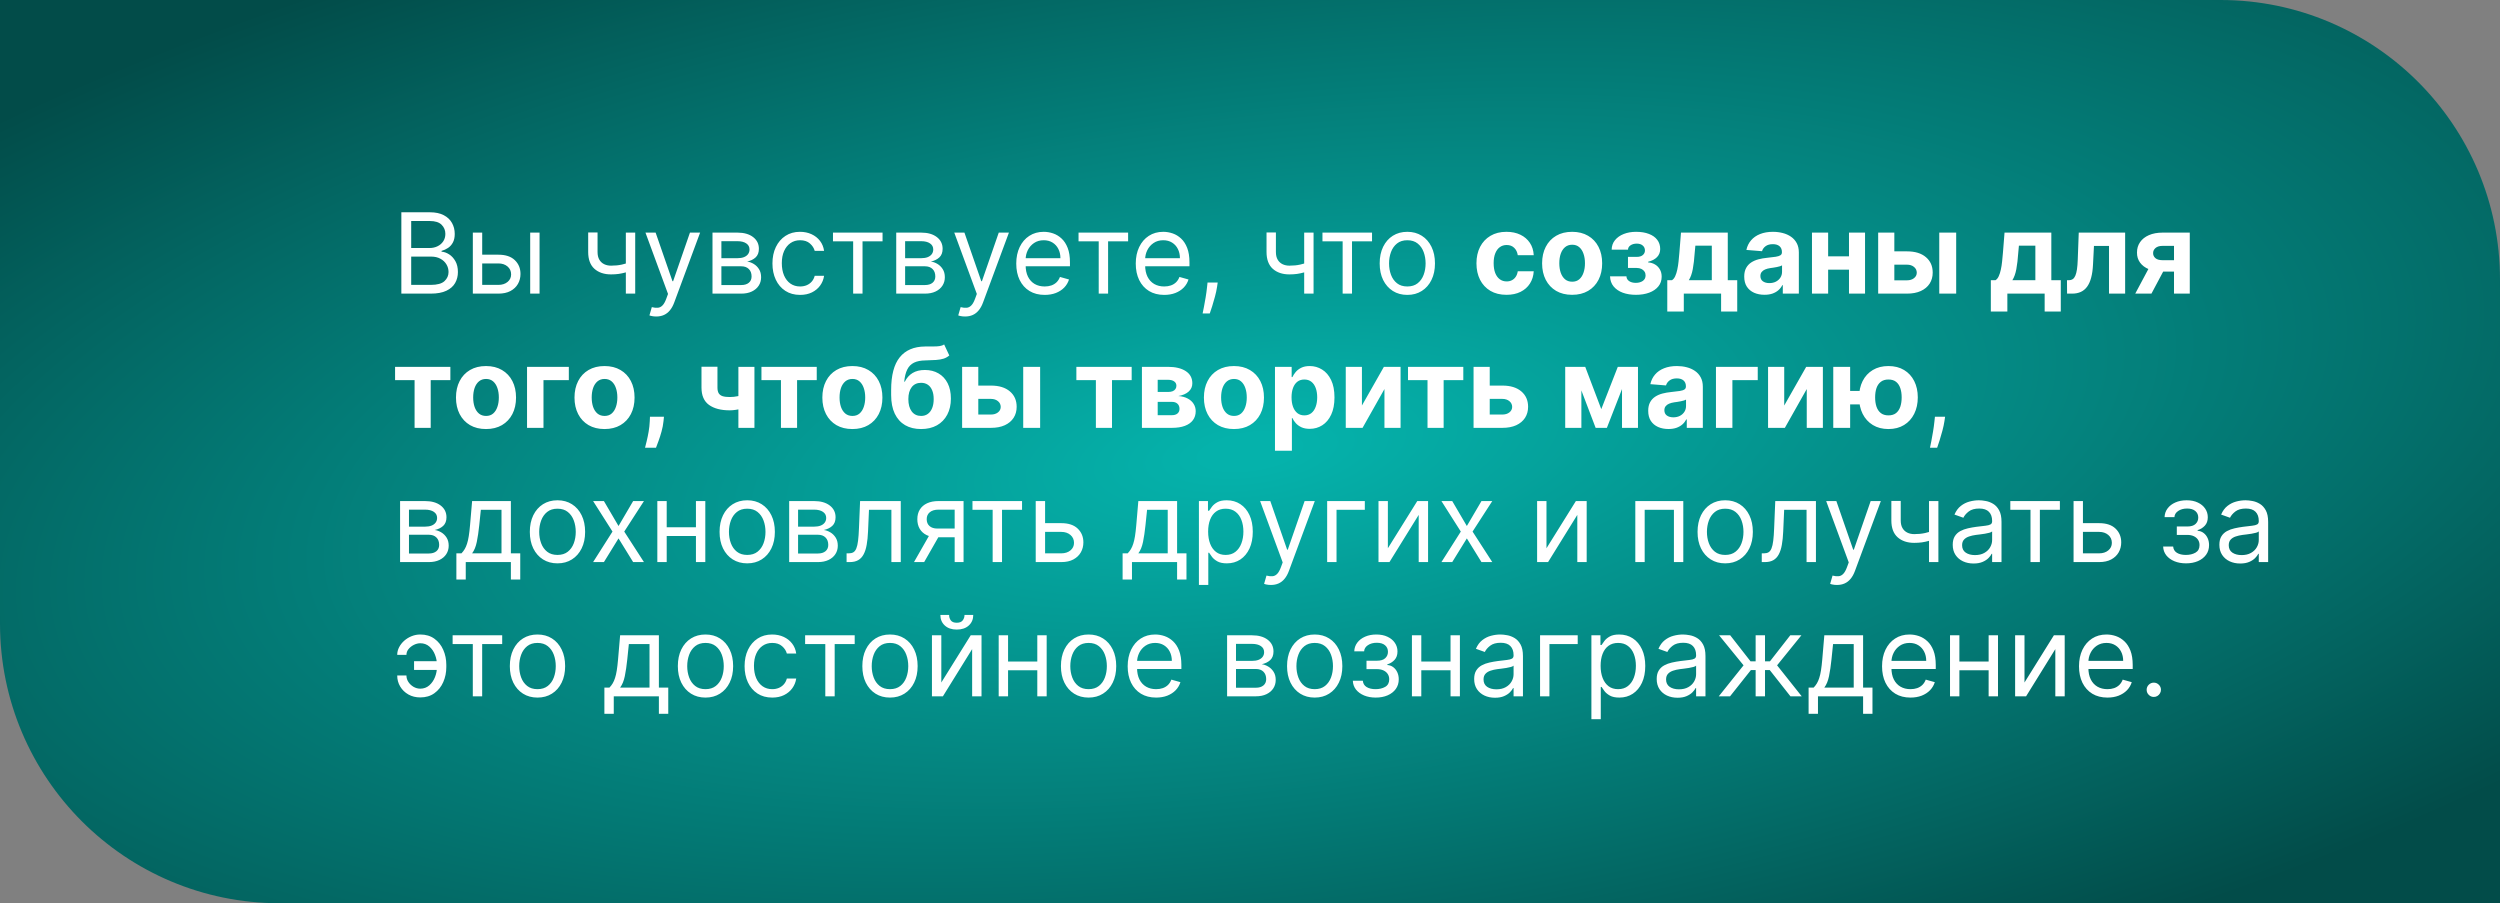 <?xml version="1.0" encoding="UTF-8"?> <svg xmlns="http://www.w3.org/2000/svg" width="894" height="323" viewBox="0 0 894 323" fill="none"><rect x="0" y="0" width="894" height="323" fill="#808080" stroke="none"/><path d="M0 0H794C849.228 0 894 44.772 894 100V323H100C44.772 323 0 278.228 0 223V0Z" fill="url(#paint0_radial_809_83)"></path><path d="M143.523 105V75.909H153.693C155.72 75.909 157.391 76.26 158.707 76.96C160.024 77.651 161.004 78.584 161.648 79.758C162.292 80.923 162.614 82.216 162.614 83.636C162.614 84.886 162.391 85.919 161.946 86.733C161.51 87.547 160.933 88.191 160.213 88.665C159.503 89.138 158.731 89.489 157.898 89.716V90C158.788 90.057 159.683 90.369 160.582 90.938C161.482 91.506 162.235 92.32 162.841 93.381C163.447 94.441 163.75 95.739 163.75 97.273C163.75 98.731 163.419 100.043 162.756 101.207C162.093 102.372 161.046 103.295 159.616 103.977C158.187 104.659 156.326 105 154.034 105H143.523ZM147.045 101.875H154.034C156.335 101.875 157.969 101.43 158.935 100.54C159.91 99.64 160.398 98.551 160.398 97.273C160.398 96.288 160.147 95.379 159.645 94.546C159.143 93.703 158.428 93.03 157.5 92.528C156.572 92.017 155.473 91.761 154.205 91.761H147.045V101.875ZM147.045 88.693H153.58C154.64 88.693 155.597 88.485 156.449 88.068C157.311 87.651 157.992 87.064 158.494 86.307C159.006 85.549 159.261 84.659 159.261 83.636C159.261 82.358 158.816 81.274 157.926 80.383C157.036 79.484 155.625 79.034 153.693 79.034H147.045V88.693ZM171.982 91.079H178.232C180.788 91.079 182.744 91.728 184.098 93.026C185.452 94.323 186.129 95.966 186.129 97.954C186.129 99.261 185.826 100.45 185.22 101.52C184.614 102.58 183.724 103.428 182.55 104.062C181.375 104.688 179.936 105 178.232 105H169.084V83.182H172.436V101.875H178.232C179.557 101.875 180.646 101.525 181.499 100.824C182.351 100.123 182.777 99.224 182.777 98.125C182.777 96.97 182.351 96.028 181.499 95.298C180.646 94.569 179.557 94.204 178.232 94.204H171.982V91.079ZM189.595 105V83.182H192.947V105H189.595ZM227.152 83.182V105H223.8V83.182H227.152ZM225.845 93.579V96.704C225.088 96.989 224.335 97.24 223.587 97.457C222.839 97.666 222.053 97.831 221.229 97.954C220.405 98.068 219.5 98.125 218.516 98.125C216.044 98.125 214.06 97.457 212.564 96.122C211.077 94.787 210.334 92.784 210.334 90.114V83.125H213.686V90.114C213.686 91.231 213.899 92.15 214.325 92.869C214.751 93.589 215.329 94.124 216.058 94.474C216.787 94.825 217.607 95 218.516 95C219.936 95 221.219 94.872 222.365 94.617C223.52 94.351 224.68 94.006 225.845 93.579ZM234.68 113.182C234.112 113.182 233.606 113.134 233.161 113.04C232.715 112.955 232.408 112.869 232.237 112.784L233.089 109.83C233.904 110.038 234.624 110.114 235.249 110.057C235.874 110 236.428 109.721 236.911 109.219C237.403 108.726 237.853 107.926 238.26 106.818L238.885 105.114L230.817 83.182H234.453L240.476 100.568H240.703L246.726 83.182H250.362L241.101 108.182C240.684 109.309 240.168 110.241 239.553 110.98C238.937 111.728 238.222 112.282 237.408 112.642C236.603 113.002 235.694 113.182 234.68 113.182ZM254.787 105V83.182H263.707C266.056 83.182 267.921 83.712 269.304 84.773C270.687 85.833 271.378 87.235 271.378 88.977C271.378 90.303 270.985 91.331 270.199 92.06C269.413 92.779 268.404 93.267 267.173 93.523C267.978 93.636 268.759 93.921 269.517 94.375C270.284 94.829 270.919 95.454 271.42 96.25C271.922 97.036 272.173 98.002 272.173 99.148C272.173 100.265 271.889 101.264 271.321 102.145C270.753 103.026 269.938 103.722 268.878 104.233C267.817 104.744 266.548 105 265.071 105H254.787ZM257.969 101.932H265.071C266.226 101.932 267.131 101.657 267.784 101.108C268.438 100.559 268.764 99.811 268.764 98.864C268.764 97.737 268.438 96.851 267.784 96.207C267.131 95.554 266.226 95.227 265.071 95.227H257.969V101.932ZM257.969 92.329H263.707C264.607 92.329 265.379 92.206 266.023 91.96C266.667 91.704 267.159 91.345 267.5 90.881C267.85 90.407 268.026 89.849 268.026 89.204C268.026 88.286 267.642 87.566 266.875 87.046C266.108 86.515 265.052 86.25 263.707 86.25H257.969V92.329ZM286.112 105.455C284.066 105.455 282.305 104.972 280.827 104.006C279.35 103.04 278.214 101.709 277.418 100.014C276.623 98.319 276.225 96.383 276.225 94.204C276.225 91.989 276.632 90.033 277.447 88.338C278.271 86.633 279.416 85.303 280.884 84.347C282.362 83.381 284.085 82.898 286.055 82.898C287.589 82.898 288.971 83.182 290.202 83.75C291.433 84.318 292.442 85.114 293.228 86.136C294.014 87.159 294.502 88.352 294.691 89.716H291.339C291.083 88.722 290.515 87.841 289.634 87.074C288.763 86.297 287.589 85.909 286.112 85.909C284.805 85.909 283.659 86.25 282.674 86.932C281.699 87.604 280.936 88.556 280.387 89.787C279.847 91.008 279.577 92.443 279.577 94.091C279.577 95.776 279.843 97.244 280.373 98.494C280.913 99.744 281.67 100.715 282.646 101.406C283.63 102.098 284.786 102.443 286.112 102.443C286.983 102.443 287.773 102.292 288.484 101.989C289.194 101.686 289.795 101.25 290.288 100.682C290.78 100.114 291.13 99.432 291.339 98.636H294.691C294.502 99.924 294.033 101.084 293.285 102.116C292.546 103.139 291.566 103.954 290.344 104.56C289.132 105.156 287.721 105.455 286.112 105.455ZM297.873 86.307V83.182H315.6V86.307H308.441V105H305.089V86.307H297.873ZM320.49 105V83.182H329.411C331.759 83.182 333.625 83.712 335.007 84.773C336.39 85.833 337.081 87.235 337.081 88.977C337.081 90.303 336.688 91.331 335.902 92.06C335.116 92.779 334.107 93.267 332.876 93.523C333.681 93.636 334.463 93.921 335.22 94.375C335.987 94.829 336.622 95.454 337.124 96.25C337.625 97.036 337.876 98.002 337.876 99.148C337.876 100.265 337.592 101.264 337.024 102.145C336.456 103.026 335.642 103.722 334.581 104.233C333.52 104.744 332.251 105 330.774 105H320.49ZM323.672 101.932H330.774C331.929 101.932 332.834 101.657 333.487 101.108C334.141 100.559 334.467 99.811 334.467 98.864C334.467 97.737 334.141 96.851 333.487 96.207C332.834 95.554 331.929 95.227 330.774 95.227H323.672V101.932ZM323.672 92.329H329.411C330.31 92.329 331.082 92.206 331.726 91.96C332.37 91.704 332.862 91.345 333.203 90.881C333.554 90.407 333.729 89.849 333.729 89.204C333.729 88.286 333.345 87.566 332.578 87.046C331.811 86.515 330.755 86.25 329.411 86.25H323.672V92.329ZM345.11 113.182C344.542 113.182 344.035 113.134 343.59 113.04C343.145 112.955 342.837 112.869 342.667 112.784L343.519 109.83C344.334 110.038 345.053 110.114 345.678 110.057C346.303 110 346.857 109.721 347.34 109.219C347.833 108.726 348.282 107.926 348.69 106.818L349.315 105.114L341.246 83.182H344.883L350.906 100.568H351.133L357.156 83.182H360.792L351.531 108.182C351.114 109.309 350.598 110.241 349.982 110.98C349.367 111.728 348.652 112.282 347.837 112.642C347.032 113.002 346.123 113.182 345.11 113.182ZM373.583 105.455C371.481 105.455 369.667 104.991 368.143 104.062C366.628 103.125 365.458 101.818 364.634 100.142C363.82 98.456 363.413 96.496 363.413 94.261C363.413 92.026 363.82 90.057 364.634 88.352C365.458 86.638 366.604 85.303 368.072 84.347C369.549 83.381 371.272 82.898 373.242 82.898C374.379 82.898 375.501 83.087 376.609 83.466C377.717 83.845 378.725 84.46 379.634 85.312C380.543 86.155 381.268 87.273 381.808 88.665C382.347 90.057 382.617 91.771 382.617 93.807V95.227H365.799V92.329H379.208C379.208 91.099 378.962 90 378.469 89.034C377.987 88.068 377.295 87.306 376.396 86.747C375.505 86.188 374.454 85.909 373.242 85.909C371.907 85.909 370.752 86.24 369.776 86.903C368.81 87.557 368.067 88.409 367.546 89.46C367.025 90.511 366.765 91.638 366.765 92.841V94.773C366.765 96.421 367.049 97.817 367.617 98.963C368.195 100.099 368.995 100.966 370.018 101.562C371.04 102.15 372.229 102.443 373.583 102.443C374.464 102.443 375.259 102.32 375.969 102.074C376.689 101.818 377.309 101.439 377.83 100.938C378.351 100.426 378.754 99.792 379.038 99.034L382.276 99.943C381.935 101.042 381.362 102.008 380.558 102.841C379.753 103.665 378.758 104.309 377.575 104.773C376.391 105.227 375.06 105.455 373.583 105.455ZM385.685 86.307V83.182H403.413V86.307H396.254V105H392.901V86.307H385.685ZM416.317 105.455C414.215 105.455 412.402 104.991 410.877 104.062C409.362 103.125 408.192 101.818 407.369 100.142C406.554 98.456 406.147 96.496 406.147 94.261C406.147 92.026 406.554 90.057 407.369 88.352C408.192 86.638 409.338 85.303 410.806 84.347C412.283 83.381 414.007 82.898 415.977 82.898C417.113 82.898 418.235 83.087 419.343 83.466C420.451 83.845 421.46 84.46 422.369 85.312C423.278 86.155 424.002 87.273 424.542 88.665C425.082 90.057 425.352 91.771 425.352 93.807V95.227H408.533V92.329H421.942C421.942 91.099 421.696 90 421.204 89.034C420.721 88.068 420.03 87.306 419.13 86.747C418.24 86.188 417.189 85.909 415.977 85.909C414.641 85.909 413.486 86.24 412.511 86.903C411.545 87.557 410.801 88.409 410.281 89.46C409.76 90.511 409.499 91.638 409.499 92.841V94.773C409.499 96.421 409.783 97.817 410.352 98.963C410.929 100.099 411.729 100.966 412.752 101.562C413.775 102.15 414.963 102.443 416.317 102.443C417.198 102.443 417.994 102.32 418.704 102.074C419.424 101.818 420.044 101.439 420.565 100.938C421.085 100.426 421.488 99.792 421.772 99.034L425.011 99.943C424.67 101.042 424.097 102.008 423.292 102.841C422.487 103.665 421.493 104.309 420.309 104.773C419.125 105.227 417.795 105.455 416.317 105.455ZM435.451 101.023L435.224 102.557C435.063 103.636 434.817 104.792 434.485 106.023C434.163 107.254 433.827 108.414 433.477 109.503C433.126 110.592 432.837 111.458 432.61 112.102H430.053C430.176 111.496 430.337 110.696 430.536 109.702C430.735 108.707 430.934 107.595 431.133 106.364C431.341 105.142 431.512 103.892 431.644 102.614L431.815 101.023H435.451ZM469.73 83.182V105H466.378V83.182H469.73ZM468.423 93.579V96.704C467.666 96.989 466.913 97.24 466.165 97.457C465.417 97.666 464.631 97.831 463.807 97.954C462.983 98.068 462.079 98.125 461.094 98.125C458.622 98.125 456.638 97.457 455.142 96.122C453.655 94.787 452.912 92.784 452.912 90.114V83.125H456.264V90.114C456.264 91.231 456.477 92.15 456.903 92.869C457.33 93.589 457.907 94.124 458.636 94.474C459.366 94.825 460.185 95 461.094 95C462.514 95 463.797 94.872 464.943 94.617C466.098 94.351 467.259 94.006 468.423 93.579ZM472.912 86.307V83.182H490.639V86.307H483.48V105H480.128V86.307H472.912ZM503.26 105.455C501.29 105.455 499.562 104.986 498.075 104.048C496.598 103.111 495.443 101.799 494.609 100.114C493.786 98.428 493.374 96.458 493.374 94.204C493.374 91.932 493.786 89.948 494.609 88.253C495.443 86.558 496.598 85.242 498.075 84.304C499.562 83.367 501.29 82.898 503.26 82.898C505.23 82.898 506.953 83.367 508.43 84.304C509.917 85.242 511.072 86.558 511.896 88.253C512.73 89.948 513.146 91.932 513.146 94.204C513.146 96.458 512.73 98.428 511.896 100.114C511.072 101.799 509.917 103.111 508.43 104.048C506.953 104.986 505.23 105.455 503.26 105.455ZM503.26 102.443C504.756 102.443 505.987 102.06 506.953 101.293C507.919 100.526 508.634 99.517 509.098 98.267C509.562 97.017 509.794 95.663 509.794 94.204C509.794 92.746 509.562 91.387 509.098 90.128C508.634 88.868 507.919 87.85 506.953 87.074C505.987 86.297 504.756 85.909 503.26 85.909C501.764 85.909 500.533 86.297 499.567 87.074C498.601 87.85 497.886 88.868 497.422 90.128C496.958 91.387 496.726 92.746 496.726 94.204C496.726 95.663 496.958 97.017 497.422 98.267C497.886 99.517 498.601 100.526 499.567 101.293C500.533 102.06 501.764 102.443 503.26 102.443ZM538.718 105.426C536.483 105.426 534.561 104.953 532.951 104.006C531.351 103.049 530.12 101.723 529.258 100.028C528.406 98.333 527.979 96.383 527.979 94.176C527.979 91.941 528.41 89.981 529.272 88.296C530.143 86.6 531.379 85.279 532.979 84.332C534.58 83.376 536.483 82.898 538.69 82.898C540.593 82.898 542.26 83.243 543.69 83.935C545.12 84.626 546.251 85.597 547.085 86.847C547.918 88.097 548.377 89.564 548.462 91.25H542.752C542.591 90.161 542.165 89.285 541.474 88.622C540.792 87.95 539.897 87.614 538.789 87.614C537.852 87.614 537.032 87.869 536.332 88.381C535.64 88.883 535.101 89.617 534.712 90.582C534.324 91.548 534.13 92.718 534.13 94.091C534.13 95.483 534.319 96.667 534.698 97.642C535.086 98.617 535.631 99.361 536.332 99.872C537.032 100.384 537.852 100.639 538.789 100.639C539.48 100.639 540.101 100.497 540.65 100.213C541.209 99.929 541.668 99.517 542.028 98.977C542.397 98.428 542.638 97.77 542.752 97.003H548.462C548.368 98.669 547.913 100.137 547.099 101.406C546.294 102.666 545.181 103.651 543.761 104.361C542.34 105.071 540.659 105.426 538.718 105.426ZM562.195 105.426C559.988 105.426 558.08 104.957 556.47 104.02C554.87 103.073 553.634 101.757 552.763 100.071C551.892 98.376 551.456 96.411 551.456 94.176C551.456 91.922 551.892 89.953 552.763 88.267C553.634 86.572 554.87 85.256 556.47 84.318C558.08 83.371 559.988 82.898 562.195 82.898C564.401 82.898 566.304 83.371 567.905 84.318C569.515 85.256 570.755 86.572 571.626 88.267C572.498 89.953 572.933 91.922 572.933 94.176C572.933 96.411 572.498 98.376 571.626 100.071C570.755 101.757 569.515 103.073 567.905 104.02C566.304 104.957 564.401 105.426 562.195 105.426ZM562.223 100.739C563.227 100.739 564.065 100.455 564.737 99.886C565.41 99.309 565.916 98.523 566.257 97.528C566.607 96.534 566.783 95.403 566.783 94.133C566.783 92.865 566.607 91.733 566.257 90.739C565.916 89.744 565.41 88.958 564.737 88.381C564.065 87.803 563.227 87.514 562.223 87.514C561.21 87.514 560.357 87.803 559.666 88.381C558.984 88.958 558.468 89.744 558.118 90.739C557.777 91.733 557.607 92.865 557.607 94.133C557.607 95.403 557.777 96.534 558.118 97.528C558.468 98.523 558.984 99.309 559.666 99.886C560.357 100.455 561.21 100.739 562.223 100.739ZM575.746 98.821H581.612C581.641 99.541 581.963 100.109 582.578 100.526C583.194 100.942 583.989 101.151 584.964 101.151C585.949 101.151 586.778 100.923 587.45 100.469C588.123 100.005 588.459 99.342 588.459 98.48C588.459 97.95 588.326 97.49 588.061 97.102C587.796 96.704 587.427 96.392 586.953 96.165C586.48 95.938 585.93 95.824 585.305 95.824H582.166V91.861H585.305C586.243 91.861 586.963 91.643 587.464 91.207C587.976 90.772 588.232 90.227 588.232 89.574C588.232 88.835 587.966 88.243 587.436 87.798C586.915 87.344 586.21 87.117 585.32 87.117C584.42 87.117 583.672 87.32 583.075 87.727C582.488 88.125 582.185 88.646 582.166 89.29H576.328C576.347 87.983 576.74 86.851 577.507 85.895C578.284 84.938 579.325 84.2 580.632 83.679C581.948 83.158 583.421 82.898 585.05 82.898C586.83 82.898 588.364 83.149 589.652 83.651C590.949 84.143 591.944 84.849 592.635 85.767C593.336 86.686 593.686 87.779 593.686 89.048C593.686 90.204 593.307 91.169 592.55 91.946C591.792 92.722 590.732 93.276 589.368 93.608V93.835C590.268 93.892 591.082 94.133 591.811 94.56C592.54 94.986 593.123 95.573 593.558 96.321C593.994 97.06 594.212 97.936 594.212 98.949C594.212 100.303 593.814 101.463 593.018 102.429C592.232 103.395 591.143 104.138 589.751 104.659C588.369 105.17 586.783 105.426 584.993 105.426C583.25 105.426 581.688 105.175 580.305 104.673C578.932 104.162 577.839 103.414 577.024 102.429C576.219 101.444 575.793 100.241 575.746 98.821ZM596.218 111.392V100.199H597.894C598.377 99.896 598.765 99.413 599.059 98.75C599.362 98.087 599.608 97.306 599.798 96.406C599.996 95.507 600.148 94.536 600.252 93.494C600.366 92.443 600.465 91.383 600.55 90.312L601.119 83.182H617.852V100.199H621.232V111.392H615.465V105H602.127V111.392H596.218ZM603.917 100.199H612.141V87.841H606.261L606.033 90.312C605.872 92.642 605.64 94.621 605.337 96.25C605.034 97.869 604.561 99.186 603.917 100.199ZM630.98 105.412C629.588 105.412 628.348 105.17 627.259 104.688C626.17 104.195 625.308 103.471 624.673 102.514C624.048 101.548 623.736 100.346 623.736 98.906C623.736 97.694 623.958 96.676 624.403 95.852C624.848 95.028 625.455 94.365 626.222 93.864C626.989 93.362 627.86 92.983 628.835 92.727C629.82 92.472 630.852 92.292 631.932 92.188C633.201 92.055 634.223 91.932 635 91.818C635.777 91.695 636.34 91.515 636.69 91.278C637.041 91.042 637.216 90.691 637.216 90.227V90.142C637.216 89.242 636.932 88.546 636.364 88.054C635.805 87.562 635.009 87.315 633.977 87.315C632.888 87.315 632.022 87.557 631.378 88.04C630.734 88.513 630.308 89.11 630.099 89.829L624.503 89.375C624.787 88.049 625.346 86.903 626.179 85.938C627.012 84.962 628.087 84.214 629.403 83.693C630.729 83.163 632.263 82.898 634.006 82.898C635.218 82.898 636.378 83.04 637.486 83.324C638.603 83.608 639.593 84.048 640.455 84.645C641.326 85.242 642.012 86.008 642.514 86.946C643.016 87.874 643.267 88.987 643.267 90.284V105H637.528V101.974H637.358C637.008 102.656 636.539 103.258 635.952 103.778C635.365 104.29 634.659 104.692 633.835 104.986C633.011 105.27 632.06 105.412 630.98 105.412ZM632.713 101.236C633.603 101.236 634.389 101.061 635.071 100.71C635.753 100.35 636.288 99.867 636.676 99.261C637.064 98.655 637.259 97.969 637.259 97.202V94.886C637.069 95.01 636.809 95.123 636.477 95.227C636.155 95.322 635.791 95.412 635.384 95.497C634.976 95.573 634.569 95.644 634.162 95.71C633.755 95.767 633.385 95.819 633.054 95.867C632.344 95.971 631.723 96.136 631.193 96.364C630.663 96.591 630.251 96.899 629.957 97.287C629.664 97.666 629.517 98.139 629.517 98.707C629.517 99.531 629.815 100.161 630.412 100.597C631.018 101.023 631.785 101.236 632.713 101.236ZM663.146 91.676V96.435H651.754V91.676H663.146ZM653.743 83.182V105H647.962V83.182H653.743ZM666.939 83.182V105H661.2V83.182H666.939ZM675.426 89.886H681.946C684.834 89.886 687.088 90.578 688.707 91.96C690.327 93.333 691.136 95.171 691.136 97.472C691.136 98.968 690.772 100.284 690.043 101.42C689.313 102.547 688.262 103.428 686.889 104.062C685.516 104.688 683.868 105 681.946 105H671.634V83.182H677.415V100.241H681.946C682.959 100.241 683.793 99.986 684.446 99.474C685.099 98.963 685.431 98.31 685.44 97.514C685.431 96.671 685.099 95.985 684.446 95.454C683.793 94.915 682.959 94.645 681.946 94.645H675.426V89.886ZM693.48 105V83.182H699.531V105H693.48ZM711.921 111.392V100.199H713.597C714.08 99.896 714.469 99.413 714.762 98.75C715.065 98.087 715.311 97.306 715.501 96.406C715.7 95.507 715.851 94.536 715.955 93.494C716.069 92.443 716.168 91.383 716.254 90.312L716.822 83.182H733.555V100.199H736.935V111.392H731.168V105H717.83V111.392H711.921ZM719.62 100.199H727.844V87.841H721.964L721.737 90.312C721.576 92.642 721.344 94.621 721.04 96.25C720.737 97.869 720.264 99.186 719.62 100.199ZM739.183 105L739.155 100.199H739.879C740.391 100.199 740.831 100.076 741.2 99.829C741.579 99.574 741.892 99.162 742.138 98.594C742.384 98.026 742.578 97.273 742.72 96.335C742.862 95.388 742.957 94.224 743.004 92.841L743.359 83.182H759.95V105H754.183V87.94H748.8L748.459 94.602C748.374 96.43 748.151 98.002 747.791 99.318C747.441 100.634 746.953 101.714 746.328 102.557C745.703 103.39 744.95 104.006 744.07 104.403C743.189 104.801 742.166 105 741.001 105H739.183ZM777.425 105V87.926H773.335C772.227 87.926 771.384 88.182 770.806 88.693C770.228 89.204 769.944 89.811 769.954 90.511C769.944 91.222 770.219 91.823 770.778 92.315C771.346 92.798 772.179 93.04 773.278 93.04H779.442V97.131H773.278C771.412 97.131 769.798 96.847 768.434 96.278C767.07 95.71 766.019 94.919 765.281 93.906C764.542 92.883 764.177 91.695 764.187 90.341C764.177 88.921 764.542 87.675 765.281 86.605C766.019 85.526 767.075 84.688 768.448 84.091C769.831 83.485 771.46 83.182 773.335 83.182H783.065V105H777.425ZM763.562 105L769.627 93.636H775.408L769.357 105H763.562ZM141.278 135.94V131.182H161.051V135.94H154.02V153H148.253V135.94H141.278ZM173.796 153.426C171.59 153.426 169.682 152.957 168.072 152.02C166.471 151.073 165.236 149.757 164.364 148.071C163.493 146.376 163.058 144.411 163.058 142.176C163.058 139.922 163.493 137.953 164.364 136.267C165.236 134.572 166.471 133.256 168.072 132.318C169.682 131.371 171.59 130.898 173.796 130.898C176.003 130.898 177.906 131.371 179.506 132.318C181.116 133.256 182.357 134.572 183.228 136.267C184.099 137.953 184.535 139.922 184.535 142.176C184.535 144.411 184.099 146.376 183.228 148.071C182.357 149.757 181.116 151.073 179.506 152.02C177.906 152.957 176.003 153.426 173.796 153.426ZM173.825 148.739C174.828 148.739 175.666 148.455 176.339 147.886C177.011 147.309 177.518 146.523 177.859 145.528C178.209 144.534 178.384 143.402 178.384 142.134C178.384 140.865 178.209 139.733 177.859 138.739C177.518 137.744 177.011 136.958 176.339 136.381C175.666 135.803 174.828 135.514 173.825 135.514C172.811 135.514 171.959 135.803 171.268 136.381C170.586 136.958 170.07 137.744 169.719 138.739C169.379 139.733 169.208 140.865 169.208 142.134C169.208 143.402 169.379 144.534 169.719 145.528C170.07 146.523 170.586 147.309 171.268 147.886C171.959 148.455 172.811 148.739 173.825 148.739ZM203.413 131.182V135.94H194.35V153H188.469V131.182H203.413ZM216.179 153.426C213.973 153.426 212.064 152.957 210.455 152.02C208.854 151.073 207.618 149.757 206.747 148.071C205.876 146.376 205.44 144.411 205.44 142.176C205.44 139.922 205.876 137.953 206.747 136.267C207.618 134.572 208.854 133.256 210.455 132.318C212.064 131.371 213.973 130.898 216.179 130.898C218.385 130.898 220.289 131.371 221.889 132.318C223.499 133.256 224.74 134.572 225.611 136.267C226.482 137.953 226.918 139.922 226.918 142.176C226.918 144.411 226.482 146.376 225.611 148.071C224.74 149.757 223.499 151.073 221.889 152.02C220.289 152.957 218.385 153.426 216.179 153.426ZM216.207 148.739C217.211 148.739 218.049 148.455 218.722 147.886C219.394 147.309 219.901 146.523 220.241 145.528C220.592 144.534 220.767 143.402 220.767 142.134C220.767 140.865 220.592 139.733 220.241 138.739C219.901 137.744 219.394 136.958 218.722 136.381C218.049 135.803 217.211 135.514 216.207 135.514C215.194 135.514 214.342 135.803 213.651 136.381C212.969 136.958 212.453 137.744 212.102 138.739C211.761 139.733 211.591 140.865 211.591 142.134C211.591 143.402 211.761 144.534 212.102 145.528C212.453 146.523 212.969 147.309 213.651 147.886C214.342 148.455 215.194 148.739 216.207 148.739ZM237.429 149.023L237.273 150.585C237.15 151.835 236.913 153.08 236.562 154.321C236.222 155.571 235.862 156.703 235.483 157.716C235.114 158.729 234.815 159.525 234.588 160.102H230.668C230.81 159.544 231.004 158.762 231.25 157.759C231.496 156.764 231.728 155.647 231.946 154.406C232.164 153.166 232.301 151.902 232.358 150.614L232.429 149.023H237.429ZM269.787 131.182V153H264.048V131.182H269.787ZM266.989 140.756V145.528C266.525 145.737 265.947 145.936 265.256 146.125C264.564 146.305 263.84 146.452 263.082 146.565C262.325 146.679 261.615 146.736 260.952 146.736C257.817 146.736 255.35 146.092 253.551 144.804C251.752 143.507 250.852 141.437 250.852 138.597V131.153H256.562V138.597C256.562 139.439 256.705 140.107 256.989 140.599C257.282 141.092 257.746 141.447 258.381 141.665C259.025 141.873 259.882 141.977 260.952 141.977C261.946 141.977 262.921 141.873 263.878 141.665C264.834 141.456 265.871 141.153 266.989 140.756ZM272.294 135.94V131.182H292.067V135.94H285.036V153H279.268V135.94H272.294ZM304.812 153.426C302.605 153.426 300.697 152.957 299.087 152.02C297.487 151.073 296.251 149.757 295.38 148.071C294.509 146.376 294.073 144.411 294.073 142.176C294.073 139.922 294.509 137.953 295.38 136.267C296.251 134.572 297.487 133.256 299.087 132.318C300.697 131.371 302.605 130.898 304.812 130.898C307.018 130.898 308.922 131.371 310.522 132.318C312.132 133.256 313.372 134.572 314.244 136.267C315.115 137.953 315.55 139.922 315.55 142.176C315.55 144.411 315.115 146.376 314.244 148.071C313.372 149.757 312.132 151.073 310.522 152.02C308.922 152.957 307.018 153.426 304.812 153.426ZM304.84 148.739C305.844 148.739 306.682 148.455 307.354 147.886C308.027 147.309 308.533 146.523 308.874 145.528C309.225 144.534 309.4 143.402 309.4 142.134C309.4 140.865 309.225 139.733 308.874 138.739C308.533 137.744 308.027 136.958 307.354 136.381C306.682 135.803 305.844 135.514 304.84 135.514C303.827 135.514 302.975 135.803 302.283 136.381C301.602 136.958 301.085 137.744 300.735 138.739C300.394 139.733 300.224 140.865 300.224 142.134C300.224 143.402 300.394 144.534 300.735 145.528C301.085 146.523 301.602 147.309 302.283 147.886C302.975 148.455 303.827 148.739 304.84 148.739ZM337.624 123.17L339.471 127.119C338.855 127.631 338.174 128.009 337.425 128.256C336.677 128.492 335.782 128.649 334.741 128.724C333.709 128.8 332.449 128.852 330.962 128.881C329.277 128.9 327.904 129.17 326.843 129.69C325.782 130.211 324.978 131.03 324.428 132.148C323.879 133.256 323.519 134.705 323.349 136.494H323.562C324.215 135.159 325.134 134.127 326.317 133.398C327.511 132.669 328.983 132.304 330.735 132.304C332.591 132.304 334.215 132.711 335.607 133.526C337.009 134.34 338.098 135.509 338.874 137.034C339.651 138.559 340.039 140.386 340.039 142.517C340.039 144.733 339.603 146.66 338.732 148.298C337.871 149.927 336.644 151.191 335.053 152.091C333.462 152.981 331.568 153.426 329.371 153.426C327.165 153.426 325.262 152.962 323.661 152.034C322.07 151.106 320.839 149.738 319.968 147.929C319.106 146.12 318.675 143.895 318.675 141.253V139.463C318.675 134.207 319.698 130.311 321.744 127.773C323.789 125.235 326.796 123.947 330.763 123.909C331.843 123.89 332.818 123.885 333.69 123.895C334.561 123.904 335.323 123.862 335.977 123.767C336.639 123.672 337.189 123.473 337.624 123.17ZM329.4 148.739C330.328 148.739 331.123 148.497 331.786 148.014C332.459 147.531 332.975 146.84 333.335 145.94C333.704 145.041 333.888 143.966 333.888 142.716C333.888 141.475 333.704 140.424 333.335 139.562C332.975 138.691 332.459 138.028 331.786 137.574C331.114 137.119 330.309 136.892 329.371 136.892C328.671 136.892 328.041 137.02 327.482 137.276C326.924 137.531 326.445 137.91 326.048 138.412C325.659 138.904 325.356 139.515 325.138 140.244C324.93 140.964 324.826 141.788 324.826 142.716C324.826 144.581 325.228 146.054 326.033 147.134C326.848 148.204 327.97 148.739 329.4 148.739ZM347.848 137.886H354.368C357.256 137.886 359.51 138.578 361.129 139.96C362.749 141.333 363.558 143.17 363.558 145.472C363.558 146.968 363.194 148.284 362.464 149.42C361.735 150.547 360.684 151.428 359.311 152.062C357.938 152.688 356.29 153 354.368 153H344.055V131.182H349.837V148.241H354.368C355.381 148.241 356.214 147.986 356.868 147.474C357.521 146.963 357.853 146.31 357.862 145.514C357.853 144.671 357.521 143.985 356.868 143.455C356.214 142.915 355.381 142.645 354.368 142.645H347.848V137.886ZM365.902 153V131.182H371.953V153H365.902ZM384.911 135.94V131.182H404.684V135.94H397.653V153H391.886V135.94H384.911ZM408.352 153V131.182H417.656C420.346 131.182 422.472 131.693 424.034 132.716C425.597 133.739 426.378 135.192 426.378 137.077C426.378 138.26 425.938 139.245 425.057 140.031C424.176 140.817 422.955 141.348 421.392 141.622C422.699 141.717 423.812 142.015 424.73 142.517C425.658 143.009 426.364 143.649 426.847 144.435C427.339 145.221 427.585 146.092 427.585 147.048C427.585 148.289 427.254 149.354 426.591 150.244C425.938 151.134 424.976 151.816 423.707 152.29C422.448 152.763 420.909 153 419.091 153H408.352ZM413.991 148.469H419.091C419.934 148.469 420.592 148.27 421.065 147.872C421.548 147.465 421.79 146.911 421.79 146.21C421.79 145.434 421.548 144.823 421.065 144.378C420.592 143.933 419.934 143.71 419.091 143.71H413.991V148.469ZM413.991 140.159H417.784C418.39 140.159 418.906 140.074 419.332 139.903C419.768 139.723 420.099 139.468 420.327 139.136C420.563 138.805 420.682 138.412 420.682 137.957C420.682 137.285 420.412 136.759 419.872 136.381C419.332 136.002 418.594 135.812 417.656 135.812H413.991V140.159ZM441.257 153.426C439.051 153.426 437.143 152.957 435.533 152.02C433.932 151.073 432.696 149.757 431.825 148.071C430.954 146.376 430.518 144.411 430.518 142.176C430.518 139.922 430.954 137.953 431.825 136.267C432.696 134.572 433.932 133.256 435.533 132.318C437.143 131.371 439.051 130.898 441.257 130.898C443.464 130.898 445.367 131.371 446.967 132.318C448.577 133.256 449.818 134.572 450.689 136.267C451.56 137.953 451.996 139.922 451.996 142.176C451.996 144.411 451.56 146.376 450.689 148.071C449.818 149.757 448.577 151.073 446.967 152.02C445.367 152.957 443.464 153.426 441.257 153.426ZM441.286 148.739C442.289 148.739 443.127 148.455 443.8 147.886C444.472 147.309 444.979 146.523 445.32 145.528C445.67 144.534 445.845 143.402 445.845 142.134C445.845 140.865 445.67 139.733 445.32 138.739C444.979 137.744 444.472 136.958 443.8 136.381C443.127 135.803 442.289 135.514 441.286 135.514C440.272 135.514 439.42 135.803 438.729 136.381C438.047 136.958 437.531 137.744 437.18 138.739C436.839 139.733 436.669 140.865 436.669 142.134C436.669 143.402 436.839 144.534 437.18 145.528C437.531 146.523 438.047 147.309 438.729 147.886C439.42 148.455 440.272 148.739 441.286 148.739ZM455.93 161.182V131.182H461.896V134.847H462.166C462.431 134.259 462.815 133.663 463.317 133.057C463.828 132.441 464.491 131.93 465.305 131.523C466.129 131.106 467.152 130.898 468.374 130.898C469.964 130.898 471.432 131.314 472.777 132.148C474.122 132.972 475.196 134.217 476.001 135.884C476.806 137.541 477.209 139.619 477.209 142.119C477.209 144.553 476.816 146.608 476.03 148.284C475.253 149.951 474.193 151.215 472.848 152.077C471.513 152.929 470.017 153.355 468.359 153.355C467.185 153.355 466.186 153.161 465.362 152.773C464.548 152.384 463.88 151.897 463.359 151.31C462.839 150.713 462.441 150.112 462.166 149.506H461.982V161.182H455.93ZM461.854 142.091C461.854 143.388 462.034 144.52 462.393 145.486C462.753 146.452 463.274 147.205 463.956 147.744C464.638 148.275 465.466 148.54 466.442 148.54C467.427 148.54 468.26 148.27 468.942 147.73C469.624 147.181 470.14 146.423 470.49 145.457C470.85 144.482 471.03 143.36 471.03 142.091C471.03 140.831 470.855 139.723 470.504 138.767C470.154 137.811 469.638 137.062 468.956 136.523C468.274 135.983 467.436 135.713 466.442 135.713C465.457 135.713 464.624 135.973 463.942 136.494C463.269 137.015 462.753 137.754 462.393 138.71C462.034 139.667 461.854 140.794 461.854 142.091ZM487.024 145.017L494.879 131.182H500.845V153H495.078V139.122L487.251 153H481.243V131.182H487.024V145.017ZM503.505 135.94V131.182H523.278V135.94H516.246V153H510.479V135.94H503.505ZM530.739 137.886H537.259C540.147 137.886 542.401 138.578 544.02 139.96C545.639 141.333 546.449 143.17 546.449 145.472C546.449 146.968 546.084 148.284 545.355 149.42C544.626 150.547 543.575 151.428 542.202 152.062C540.829 152.688 539.181 153 537.259 153H526.946V131.182H532.727V148.241H537.259C538.272 148.241 539.105 147.986 539.759 147.474C540.412 146.963 540.743 146.31 540.753 145.514C540.743 144.671 540.412 143.985 539.759 143.455C539.105 142.915 538.272 142.645 537.259 142.645H530.739V137.886ZM572.617 146.31L578.526 131.182H583.129L574.62 153H570.6L562.29 131.182H566.879L572.617 146.31ZM565.501 131.182V153H559.719V131.182H565.501ZM580.032 153V131.182H585.742V153H580.032ZM596.644 153.412C595.252 153.412 594.012 153.17 592.923 152.688C591.834 152.195 590.972 151.471 590.337 150.514C589.712 149.548 589.4 148.346 589.4 146.906C589.4 145.694 589.622 144.676 590.067 143.852C590.513 143.028 591.119 142.366 591.886 141.864C592.653 141.362 593.524 140.983 594.499 140.727C595.484 140.472 596.516 140.292 597.596 140.188C598.865 140.055 599.888 139.932 600.664 139.818C601.441 139.695 602.004 139.515 602.354 139.278C602.705 139.042 602.88 138.691 602.88 138.227V138.142C602.88 137.242 602.596 136.546 602.028 136.054C601.469 135.562 600.674 135.315 599.641 135.315C598.552 135.315 597.686 135.557 597.042 136.04C596.398 136.513 595.972 137.11 595.763 137.83L590.167 137.375C590.451 136.049 591.01 134.903 591.843 133.938C592.676 132.962 593.751 132.214 595.067 131.693C596.393 131.163 597.927 130.898 599.67 130.898C600.882 130.898 602.042 131.04 603.15 131.324C604.267 131.608 605.257 132.048 606.119 132.645C606.99 133.241 607.676 134.009 608.178 134.946C608.68 135.874 608.931 136.987 608.931 138.284V153H603.192V149.974H603.022C602.672 150.656 602.203 151.258 601.616 151.778C601.029 152.29 600.323 152.692 599.499 152.986C598.675 153.27 597.724 153.412 596.644 153.412ZM598.377 149.236C599.267 149.236 600.053 149.061 600.735 148.71C601.417 148.35 601.952 147.867 602.34 147.261C602.728 146.655 602.923 145.969 602.923 145.202V142.886C602.733 143.009 602.473 143.123 602.141 143.227C601.819 143.322 601.455 143.412 601.048 143.497C600.64 143.573 600.233 143.644 599.826 143.71C599.419 143.767 599.049 143.819 598.718 143.866C598.008 143.971 597.388 144.136 596.857 144.364C596.327 144.591 595.915 144.899 595.621 145.287C595.328 145.666 595.181 146.139 595.181 146.707C595.181 147.531 595.479 148.161 596.076 148.597C596.682 149.023 597.449 149.236 598.377 149.236ZM628.569 131.182V135.94H619.506V153H613.626V131.182H628.569ZM638.04 145.017L645.895 131.182H651.861V153H646.094V139.122L638.267 153H632.259V131.182H638.04V145.017ZM668.771 139.804V144.605H656.939V139.804H668.771ZM661.612 131.182V153H655.575V131.182H661.612ZM675.305 153.426C673.146 153.426 671.281 152.943 669.709 151.977C668.137 151.011 666.925 149.676 666.072 147.972C665.23 146.267 664.808 144.312 664.808 142.105C664.808 139.899 665.23 137.953 666.072 136.267C666.925 134.581 668.137 133.265 669.709 132.318C671.281 131.371 673.146 130.898 675.305 130.898C677.474 130.898 679.339 131.371 680.902 132.318C682.474 133.265 683.681 134.581 684.524 136.267C685.376 137.953 685.803 139.899 685.803 142.105C685.803 144.312 685.376 146.267 684.524 147.972C683.681 149.676 682.474 151.011 680.902 151.977C679.339 152.943 677.474 153.426 675.305 153.426ZM675.305 148.54C676.432 148.54 677.341 148.265 678.033 147.716C678.724 147.157 679.231 146.395 679.553 145.429C679.875 144.454 680.036 143.346 680.036 142.105C680.036 140.865 679.875 139.766 679.553 138.81C679.231 137.844 678.724 137.086 678.033 136.537C677.341 135.988 676.432 135.713 675.305 135.713C674.188 135.713 673.279 135.988 672.578 136.537C671.877 137.077 671.361 137.825 671.03 138.781C670.708 139.738 670.547 140.846 670.547 142.105C670.547 143.355 670.708 144.463 671.03 145.429C671.361 146.395 671.877 147.157 672.578 147.716C673.279 148.265 674.188 148.54 675.305 148.54ZM695.568 149.023L695.341 150.557C695.18 151.636 694.934 152.792 694.602 154.023C694.28 155.254 693.944 156.414 693.594 157.503C693.243 158.592 692.955 159.458 692.727 160.102H690.17C690.294 159.496 690.455 158.696 690.653 157.702C690.852 156.707 691.051 155.595 691.25 154.364C691.458 153.142 691.629 151.892 691.761 150.614L691.932 149.023H695.568ZM143.068 201V179.182H151.989C154.337 179.182 156.203 179.712 157.585 180.773C158.968 181.833 159.659 183.235 159.659 184.977C159.659 186.303 159.266 187.33 158.48 188.06C157.694 188.779 156.686 189.267 155.455 189.523C156.259 189.636 157.041 189.92 157.798 190.375C158.565 190.83 159.2 191.455 159.702 192.25C160.204 193.036 160.455 194.002 160.455 195.148C160.455 196.265 160.17 197.264 159.602 198.145C159.034 199.026 158.22 199.722 157.159 200.233C156.098 200.744 154.83 201 153.352 201H143.068ZM146.25 197.932H153.352C154.508 197.932 155.412 197.657 156.065 197.108C156.719 196.559 157.045 195.811 157.045 194.864C157.045 193.737 156.719 192.851 156.065 192.207C155.412 191.554 154.508 191.227 153.352 191.227H146.25V197.932ZM146.25 188.33H151.989C152.888 188.33 153.66 188.206 154.304 187.96C154.948 187.705 155.44 187.345 155.781 186.881C156.132 186.407 156.307 185.848 156.307 185.205C156.307 184.286 155.923 183.566 155.156 183.045C154.389 182.515 153.333 182.25 151.989 182.25H146.25V188.33ZM163.2 207.25V197.875H165.018C165.463 197.411 165.846 196.909 166.168 196.369C166.49 195.83 166.77 195.19 167.006 194.452C167.253 193.704 167.461 192.795 167.631 191.724C167.802 190.645 167.953 189.343 168.086 187.818L168.825 179.182H182.688V197.875H186.04V207.25H182.688V201H166.552V207.25H163.2ZM168.825 197.875H179.336V182.307H171.95L171.381 187.818C171.145 190.1 170.851 192.094 170.501 193.798C170.15 195.503 169.592 196.862 168.825 197.875ZM199.354 201.455C197.384 201.455 195.656 200.986 194.169 200.048C192.692 199.111 191.536 197.799 190.703 196.114C189.879 194.428 189.467 192.458 189.467 190.205C189.467 187.932 189.879 185.948 190.703 184.253C191.536 182.558 192.692 181.241 194.169 180.304C195.656 179.366 197.384 178.898 199.354 178.898C201.323 178.898 203.047 179.366 204.524 180.304C206.011 181.241 207.166 182.558 207.99 184.253C208.823 185.948 209.24 187.932 209.24 190.205C209.24 192.458 208.823 194.428 207.99 196.114C207.166 197.799 206.011 199.111 204.524 200.048C203.047 200.986 201.323 201.455 199.354 201.455ZM199.354 198.443C200.85 198.443 202.081 198.06 203.047 197.293C204.013 196.526 204.728 195.517 205.192 194.267C205.656 193.017 205.888 191.663 205.888 190.205C205.888 188.746 205.656 187.387 205.192 186.128C204.728 184.868 204.013 183.85 203.047 183.074C202.081 182.297 200.85 181.909 199.354 181.909C197.857 181.909 196.626 182.297 195.661 183.074C194.695 183.85 193.98 184.868 193.516 186.128C193.052 187.387 192.82 188.746 192.82 190.205C192.82 191.663 193.052 193.017 193.516 194.267C193.98 195.517 194.695 196.526 195.661 197.293C196.626 198.06 197.857 198.443 199.354 198.443ZM215.959 179.182L221.186 188.102L226.413 179.182H230.277L223.232 190.091L230.277 201H226.413L221.186 192.534L215.959 201H212.095L219.027 190.091L212.095 179.182H215.959ZM249.663 188.557V191.682H237.617V188.557H249.663ZM238.413 179.182V201H235.06V179.182H238.413ZM252.219 179.182V201H248.867V179.182H252.219ZM267.205 201.455C265.236 201.455 263.507 200.986 262.021 200.048C260.543 199.111 259.388 197.799 258.555 196.114C257.731 194.428 257.319 192.458 257.319 190.205C257.319 187.932 257.731 185.948 258.555 184.253C259.388 182.558 260.543 181.241 262.021 180.304C263.507 179.366 265.236 178.898 267.205 178.898C269.175 178.898 270.898 179.366 272.376 180.304C273.862 181.241 275.018 182.558 275.842 184.253C276.675 185.948 277.092 187.932 277.092 190.205C277.092 192.458 276.675 194.428 275.842 196.114C275.018 197.799 273.862 199.111 272.376 200.048C270.898 200.986 269.175 201.455 267.205 201.455ZM267.205 198.443C268.701 198.443 269.933 198.06 270.898 197.293C271.864 196.526 272.579 195.517 273.043 194.267C273.507 193.017 273.739 191.663 273.739 190.205C273.739 188.746 273.507 187.387 273.043 186.128C272.579 184.868 271.864 183.85 270.898 183.074C269.933 182.297 268.701 181.909 267.205 181.909C265.709 181.909 264.478 182.297 263.512 183.074C262.546 183.85 261.831 184.868 261.367 186.128C260.903 187.387 260.671 188.746 260.671 190.205C260.671 191.663 260.903 193.017 261.367 194.267C261.831 195.517 262.546 196.526 263.512 197.293C264.478 198.06 265.709 198.443 267.205 198.443ZM282.209 201V179.182H291.129C293.478 179.182 295.343 179.712 296.726 180.773C298.108 181.833 298.8 183.235 298.8 184.977C298.8 186.303 298.407 187.33 297.621 188.06C296.835 188.779 295.826 189.267 294.595 189.523C295.4 189.636 296.181 189.92 296.939 190.375C297.706 190.83 298.34 191.455 298.842 192.25C299.344 193.036 299.595 194.002 299.595 195.148C299.595 196.265 299.311 197.264 298.743 198.145C298.175 199.026 297.36 199.722 296.3 200.233C295.239 200.744 293.97 201 292.493 201H282.209ZM285.391 197.932H292.493C293.648 197.932 294.553 197.657 295.206 197.108C295.859 196.559 296.186 195.811 296.186 194.864C296.186 193.737 295.859 192.851 295.206 192.207C294.553 191.554 293.648 191.227 292.493 191.227H285.391V197.932ZM285.391 188.33H291.129C292.029 188.33 292.801 188.206 293.445 187.96C294.089 187.705 294.581 187.345 294.922 186.881C295.272 186.407 295.447 185.848 295.447 185.205C295.447 184.286 295.064 183.566 294.297 183.045C293.53 182.515 292.474 182.25 291.129 182.25H285.391V188.33ZM302.738 201V197.875H303.533C304.187 197.875 304.731 197.747 305.167 197.491C305.603 197.226 305.953 196.767 306.218 196.114C306.493 195.451 306.701 194.532 306.843 193.358C306.995 192.174 307.103 190.669 307.17 188.841L307.567 179.182H322.113V201H318.761V182.307H310.749L310.408 190.091C310.333 191.881 310.172 193.457 309.925 194.821C309.689 196.175 309.324 197.312 308.832 198.23C308.349 199.149 307.705 199.84 306.9 200.304C306.095 200.768 305.086 201 303.874 201H302.738ZM341.388 201V182.25H335.593C334.286 182.25 333.259 182.553 332.511 183.159C331.763 183.765 331.388 184.598 331.388 185.659C331.388 186.701 331.725 187.52 332.397 188.116C333.079 188.713 334.012 189.011 335.195 189.011H342.241V192.136H335.195C333.718 192.136 332.444 191.876 331.374 191.355C330.304 190.834 329.48 190.091 328.903 189.125C328.325 188.15 328.036 186.994 328.036 185.659C328.036 184.314 328.339 183.159 328.945 182.193C329.551 181.227 330.418 180.484 331.545 179.963C332.681 179.442 334.031 179.182 335.593 179.182H344.57V201H341.388ZM326.843 201L333.036 190.148H336.673L330.479 201H326.843ZM347.756 182.307V179.182H365.483V182.307H358.324V201H354.972V182.307H347.756ZM373.271 187.08H379.521C382.077 187.08 384.033 187.728 385.387 189.026C386.741 190.323 387.418 191.966 387.418 193.955C387.418 195.261 387.115 196.45 386.509 197.52C385.903 198.58 385.013 199.428 383.839 200.062C382.665 200.688 381.225 201 379.521 201H370.373V179.182H373.725V197.875H379.521C380.846 197.875 381.935 197.525 382.788 196.824C383.64 196.123 384.066 195.223 384.066 194.125C384.066 192.97 383.64 192.027 382.788 191.298C381.935 190.569 380.846 190.205 379.521 190.205H373.271V187.08ZM401.442 207.25V197.875H403.26C403.705 197.411 404.089 196.909 404.411 196.369C404.732 195.83 405.012 195.19 405.249 194.452C405.495 193.704 405.703 192.795 405.874 191.724C406.044 190.645 406.196 189.343 406.328 187.818L407.067 179.182H420.93V197.875H424.283V207.25H420.93V201H404.794V207.25H401.442ZM407.067 197.875H417.578V182.307H410.192L409.624 187.818C409.387 190.1 409.093 192.094 408.743 193.798C408.393 195.503 407.834 196.862 407.067 197.875ZM428.732 209.182V179.182H431.971V182.648H432.369C432.615 182.269 432.956 181.786 433.391 181.199C433.836 180.602 434.471 180.072 435.295 179.608C436.128 179.134 437.255 178.898 438.675 178.898C440.513 178.898 442.132 179.357 443.533 180.276C444.935 181.194 446.029 182.496 446.815 184.182C447.601 185.867 447.994 187.856 447.994 190.148C447.994 192.458 447.601 194.461 446.815 196.156C446.029 197.842 444.94 199.149 443.548 200.077C442.156 200.995 440.55 201.455 438.732 201.455C437.331 201.455 436.209 201.223 435.366 200.759C434.523 200.285 433.874 199.75 433.42 199.153C432.965 198.547 432.615 198.045 432.369 197.648H432.085V209.182H428.732ZM432.028 190.091C432.028 191.739 432.269 193.192 432.752 194.452C433.235 195.702 433.941 196.682 434.869 197.392C435.797 198.093 436.933 198.443 438.278 198.443C439.679 198.443 440.849 198.074 441.786 197.335C442.733 196.587 443.443 195.583 443.917 194.324C444.4 193.055 444.641 191.644 444.641 190.091C444.641 188.557 444.405 187.174 443.931 185.943C443.467 184.703 442.762 183.723 441.815 183.003C440.877 182.274 439.698 181.909 438.278 181.909C436.914 181.909 435.768 182.255 434.84 182.946C433.912 183.628 433.211 184.584 432.738 185.815C432.264 187.037 432.028 188.462 432.028 190.091ZM454.485 209.182C453.917 209.182 453.41 209.134 452.965 209.04C452.52 208.955 452.212 208.869 452.042 208.784L452.894 205.83C453.709 206.038 454.428 206.114 455.053 206.057C455.678 206 456.232 205.721 456.715 205.219C457.208 204.726 457.657 203.926 458.065 202.818L458.69 201.114L450.621 179.182H454.258L460.281 196.568H460.508L466.531 179.182H470.167L460.906 204.182C460.489 205.309 459.973 206.241 459.357 206.98C458.742 207.728 458.027 208.282 457.212 208.642C456.407 209.002 455.498 209.182 454.485 209.182ZM488.058 179.182V182.307H477.944V201H474.592V179.182H488.058ZM496.303 196.057L506.815 179.182H510.678V201H507.326V184.125L496.871 201H492.951V179.182H496.303V196.057ZM519.318 179.182L524.545 188.102L529.773 179.182H533.636L526.591 190.091L533.636 201H529.773L524.545 192.534L519.318 201H515.455L522.386 190.091L515.455 179.182H519.318ZM553.022 196.057L563.533 179.182H567.397V201H564.045V184.125L553.59 201H549.67V179.182H553.022V196.057ZM584.787 201V179.182H601.946V201H598.594V182.307H588.139V201H584.787ZM616.932 201.455C614.962 201.455 613.234 200.986 611.747 200.048C610.27 199.111 609.115 197.799 608.281 196.114C607.457 194.428 607.045 192.458 607.045 190.205C607.045 187.932 607.457 185.948 608.281 184.253C609.115 182.558 610.27 181.241 611.747 180.304C613.234 179.366 614.962 178.898 616.932 178.898C618.902 178.898 620.625 179.366 622.102 180.304C623.589 181.241 624.744 182.558 625.568 184.253C626.402 185.948 626.818 187.932 626.818 190.205C626.818 192.458 626.402 194.428 625.568 196.114C624.744 197.799 623.589 199.111 622.102 200.048C620.625 200.986 618.902 201.455 616.932 201.455ZM616.932 198.443C618.428 198.443 619.659 198.06 620.625 197.293C621.591 196.526 622.306 195.517 622.77 194.267C623.234 193.017 623.466 191.663 623.466 190.205C623.466 188.746 623.234 187.387 622.77 186.128C622.306 184.868 621.591 183.85 620.625 183.074C619.659 182.297 618.428 181.909 616.932 181.909C615.436 181.909 614.205 182.297 613.239 183.074C612.273 183.85 611.558 184.868 611.094 186.128C610.63 187.387 610.398 188.746 610.398 190.205C610.398 191.663 610.63 193.017 611.094 194.267C611.558 195.517 612.273 196.526 613.239 197.293C614.205 198.06 615.436 198.443 616.932 198.443ZM630.004 201V197.875H630.799C631.452 197.875 631.997 197.747 632.433 197.491C632.868 197.226 633.219 196.767 633.484 196.114C633.758 195.451 633.967 194.532 634.109 193.358C634.26 192.174 634.369 190.669 634.435 188.841L634.833 179.182H649.379V201H646.026V182.307H638.015L637.674 190.091C637.598 191.881 637.437 193.457 637.191 194.821C636.954 196.175 636.59 197.312 636.097 198.23C635.614 199.149 634.97 199.84 634.165 200.304C633.361 200.768 632.352 201 631.14 201H630.004ZM656.907 209.182C656.339 209.182 655.832 209.134 655.387 209.04C654.942 208.955 654.634 208.869 654.464 208.784L655.316 205.83C656.13 206.038 656.85 206.114 657.475 206.057C658.1 206 658.654 205.721 659.137 205.219C659.629 204.726 660.079 203.926 660.487 202.818L661.112 201.114L653.043 179.182H656.68L662.702 196.568H662.93L668.952 179.182H672.589L663.327 204.182C662.911 205.309 662.395 206.241 661.779 206.98C661.164 207.728 660.449 208.282 659.634 208.642C658.829 209.002 657.92 209.182 656.907 209.182ZM693.168 179.182V201H689.815V179.182H693.168ZM691.861 189.58V192.705C691.103 192.989 690.35 193.24 689.602 193.457C688.854 193.666 688.068 193.831 687.244 193.955C686.42 194.068 685.516 194.125 684.531 194.125C682.06 194.125 680.076 193.457 678.58 192.122C677.093 190.787 676.349 188.784 676.349 186.114V179.125H679.702V186.114C679.702 187.231 679.915 188.15 680.341 188.869C680.767 189.589 681.345 190.124 682.074 190.474C682.803 190.825 683.622 191 684.531 191C685.952 191 687.235 190.872 688.381 190.616C689.536 190.351 690.696 190.006 691.861 189.58ZM705.739 201.511C704.356 201.511 703.101 201.251 701.974 200.73C700.848 200.2 699.953 199.438 699.29 198.443C698.627 197.439 698.295 196.227 698.295 194.807C698.295 193.557 698.542 192.544 699.034 191.767C699.527 190.981 700.185 190.366 701.009 189.92C701.832 189.475 702.741 189.144 703.736 188.926C704.74 188.699 705.748 188.519 706.761 188.386C708.087 188.216 709.162 188.088 709.986 188.003C710.819 187.908 711.425 187.752 711.804 187.534C712.192 187.316 712.386 186.937 712.386 186.398V186.284C712.386 184.883 712.003 183.794 711.236 183.017C710.478 182.241 709.328 181.852 707.784 181.852C706.184 181.852 704.929 182.203 704.02 182.903C703.111 183.604 702.472 184.352 702.102 185.148L698.92 184.011C699.489 182.686 700.246 181.653 701.193 180.915C702.15 180.167 703.191 179.646 704.318 179.352C705.455 179.049 706.572 178.898 707.67 178.898C708.371 178.898 709.176 178.983 710.085 179.153C711.004 179.314 711.889 179.651 712.741 180.162C713.603 180.673 714.318 181.445 714.886 182.477C715.455 183.509 715.739 184.892 715.739 186.625V201H712.386V198.045H712.216C711.989 198.519 711.61 199.026 711.08 199.565C710.549 200.105 709.844 200.564 708.963 200.943C708.082 201.322 707.008 201.511 705.739 201.511ZM706.25 198.5C707.576 198.5 708.693 198.24 709.602 197.719C710.521 197.198 711.212 196.526 711.676 195.702C712.15 194.878 712.386 194.011 712.386 193.102V190.034C712.244 190.205 711.932 190.361 711.449 190.503C710.975 190.635 710.426 190.754 709.801 190.858C709.186 190.953 708.584 191.038 707.997 191.114C707.42 191.18 706.951 191.237 706.591 191.284C705.72 191.398 704.905 191.582 704.148 191.838C703.4 192.084 702.794 192.458 702.33 192.96C701.875 193.453 701.648 194.125 701.648 194.977C701.648 196.142 702.079 197.023 702.94 197.619C703.812 198.206 704.915 198.5 706.25 198.5ZM718.888 182.307V179.182H736.616V182.307H729.457V201H726.104V182.307H718.888ZM744.403 187.08H750.653C753.21 187.08 755.166 187.728 756.52 189.026C757.874 190.323 758.551 191.966 758.551 193.955C758.551 195.261 758.248 196.45 757.642 197.52C757.036 198.58 756.146 199.428 754.972 200.062C753.797 200.688 752.358 201 750.653 201H741.506V179.182H744.858V197.875H750.653C751.979 197.875 753.068 197.525 753.92 196.824C754.773 196.123 755.199 195.223 755.199 194.125C755.199 192.97 754.773 192.027 753.92 191.298C753.068 190.569 751.979 190.205 750.653 190.205H744.403V187.08ZM773.54 195.432H777.12C777.196 196.417 777.641 197.165 778.455 197.676C779.279 198.188 780.349 198.443 781.665 198.443C783.01 198.443 784.161 198.169 785.117 197.619C786.074 197.061 786.552 196.161 786.552 194.92C786.552 194.191 786.372 193.557 786.012 193.017C785.652 192.468 785.146 192.042 784.492 191.739C783.839 191.436 783.067 191.284 782.177 191.284H778.427V188.273H782.177C783.512 188.273 784.497 187.97 785.131 187.364C785.775 186.758 786.097 186 786.097 185.091C786.097 184.116 785.752 183.334 785.06 182.747C784.369 182.151 783.389 181.852 782.12 181.852C780.842 181.852 779.776 182.141 778.924 182.719C778.072 183.287 777.622 184.021 777.575 184.92H774.052C774.09 183.746 774.45 182.709 775.131 181.81C775.813 180.901 776.741 180.19 777.915 179.679C779.09 179.158 780.434 178.898 781.95 178.898C783.484 178.898 784.814 179.168 785.941 179.707C787.077 180.238 787.953 180.962 788.569 181.881C789.194 182.79 789.506 183.822 789.506 184.977C789.506 186.208 789.161 187.203 788.469 187.96C787.778 188.718 786.912 189.258 785.87 189.58V189.807C786.694 189.864 787.409 190.129 788.015 190.602C788.63 191.066 789.109 191.677 789.45 192.435C789.79 193.183 789.961 194.011 789.961 194.92C789.961 196.246 789.606 197.402 788.896 198.386C788.185 199.362 787.21 200.119 785.969 200.659C784.729 201.189 783.313 201.455 781.722 201.455C780.179 201.455 778.796 201.204 777.575 200.702C776.353 200.19 775.382 199.485 774.663 198.585C773.952 197.676 773.578 196.625 773.54 195.432ZM801.09 201.511C799.708 201.511 798.453 201.251 797.326 200.73C796.199 200.2 795.304 199.438 794.641 198.443C793.978 197.439 793.647 196.227 793.647 194.807C793.647 193.557 793.893 192.544 794.386 191.767C794.878 190.981 795.536 190.366 796.36 189.92C797.184 189.475 798.093 189.144 799.087 188.926C800.091 188.699 801.1 188.519 802.113 188.386C803.439 188.216 804.513 188.088 805.337 188.003C806.171 187.908 806.777 187.752 807.156 187.534C807.544 187.316 807.738 186.937 807.738 186.398V186.284C807.738 184.883 807.354 183.794 806.587 183.017C805.83 182.241 804.679 181.852 803.136 181.852C801.535 181.852 800.281 182.203 799.371 182.903C798.462 183.604 797.823 184.352 797.454 185.148L794.272 184.011C794.84 182.686 795.598 181.653 796.545 180.915C797.501 180.167 798.543 179.646 799.67 179.352C800.806 179.049 801.924 178.898 803.022 178.898C803.723 178.898 804.528 178.983 805.437 179.153C806.355 179.314 807.241 179.651 808.093 180.162C808.955 180.673 809.67 181.445 810.238 182.477C810.806 183.509 811.09 184.892 811.09 186.625V201H807.738V198.045H807.567C807.34 198.519 806.961 199.026 806.431 199.565C805.901 200.105 805.195 200.564 804.315 200.943C803.434 201.322 802.359 201.511 801.09 201.511ZM801.602 198.5C802.927 198.5 804.045 198.24 804.954 197.719C805.872 197.198 806.564 196.526 807.028 195.702C807.501 194.878 807.738 194.011 807.738 193.102V190.034C807.596 190.205 807.283 190.361 806.8 190.503C806.327 190.635 805.778 190.754 805.153 190.858C804.537 190.953 803.936 191.038 803.349 191.114C802.771 191.18 802.302 191.237 801.942 191.284C801.071 191.398 800.257 191.582 799.499 191.838C798.751 192.084 798.145 192.458 797.681 192.96C797.227 193.453 796.999 194.125 796.999 194.977C796.999 196.142 797.43 197.023 798.292 197.619C799.163 198.206 800.266 198.5 801.602 198.5ZM150.284 230.023C149.527 230.032 148.764 230.226 147.997 230.605C147.24 230.984 146.605 231.486 146.094 232.111C145.592 232.726 145.341 233.413 145.341 234.17H142.045C142.045 233.223 142.273 232.314 142.727 231.443C143.182 230.572 143.793 229.795 144.56 229.114C145.336 228.432 146.217 227.892 147.202 227.494C148.196 227.097 149.223 226.898 150.284 226.898C152.273 226.898 153.958 227.4 155.341 228.403C156.733 229.407 157.789 230.733 158.509 232.381C159.238 234.028 159.602 235.818 159.602 237.75V238.545C159.602 240.468 159.238 242.258 158.509 243.915C157.789 245.562 156.733 246.888 155.341 247.892C153.958 248.896 152.273 249.398 150.284 249.398C148.693 249.398 147.277 249.047 146.037 248.347C144.796 247.636 143.821 246.689 143.111 245.506C142.401 244.322 142.045 243.006 142.045 241.557H145.341C145.341 242.381 145.573 243.152 146.037 243.872C146.51 244.582 147.121 245.16 147.869 245.605C148.627 246.041 149.432 246.263 150.284 246.273C151.553 246.263 152.633 245.866 153.523 245.08C154.413 244.294 155.09 243.309 155.554 242.125C156.018 240.941 156.25 239.748 156.25 238.545V237.75C156.25 236.519 156.018 235.316 155.554 234.142C155.099 232.958 154.427 231.978 153.537 231.202C152.656 230.425 151.572 230.032 150.284 230.023ZM157.614 236.443V239.568H148.068V236.443H157.614ZM161.857 230.307V227.182H179.585V230.307H172.425V249H169.073V230.307H161.857ZM192.205 249.455C190.236 249.455 188.507 248.986 187.021 248.048C185.543 247.111 184.388 245.799 183.555 244.114C182.731 242.428 182.319 240.458 182.319 238.205C182.319 235.932 182.731 233.948 183.555 232.253C184.388 230.558 185.543 229.241 187.021 228.304C188.507 227.366 190.236 226.898 192.205 226.898C194.175 226.898 195.898 227.366 197.376 228.304C198.862 229.241 200.018 230.558 200.842 232.253C201.675 233.948 202.092 235.932 202.092 238.205C202.092 240.458 201.675 242.428 200.842 244.114C200.018 245.799 198.862 247.111 197.376 248.048C195.898 248.986 194.175 249.455 192.205 249.455ZM192.205 246.443C193.701 246.443 194.933 246.06 195.898 245.293C196.864 244.526 197.579 243.517 198.043 242.267C198.507 241.017 198.739 239.663 198.739 238.205C198.739 236.746 198.507 235.387 198.043 234.128C197.579 232.868 196.864 231.85 195.898 231.074C194.933 230.297 193.701 229.909 192.205 229.909C190.709 229.909 189.478 230.297 188.512 231.074C187.546 231.85 186.831 232.868 186.367 234.128C185.903 235.387 185.671 236.746 185.671 238.205C185.671 239.663 185.903 241.017 186.367 242.267C186.831 243.517 187.546 244.526 188.512 245.293C189.478 246.06 190.709 246.443 192.205 246.443ZM216.129 255.25V245.875H217.947C218.393 245.411 218.776 244.909 219.098 244.369C219.42 243.83 219.699 243.19 219.936 242.452C220.182 241.704 220.391 240.795 220.561 239.724C220.732 238.645 220.883 237.343 221.016 235.818L221.754 227.182H235.618V245.875H238.97V255.25H235.618V249H219.482V255.25H216.129ZM221.754 245.875H232.266V230.307H224.879L224.311 235.818C224.074 238.1 223.781 240.094 223.43 241.798C223.08 243.503 222.521 244.862 221.754 245.875ZM252.283 249.455C250.314 249.455 248.585 248.986 247.099 248.048C245.621 247.111 244.466 245.799 243.633 244.114C242.809 242.428 242.397 240.458 242.397 238.205C242.397 235.932 242.809 233.948 243.633 232.253C244.466 230.558 245.621 229.241 247.099 228.304C248.585 227.366 250.314 226.898 252.283 226.898C254.253 226.898 255.977 227.366 257.454 228.304C258.941 229.241 260.096 230.558 260.92 232.253C261.753 233.948 262.17 235.932 262.17 238.205C262.17 240.458 261.753 242.428 260.92 244.114C260.096 245.799 258.941 247.111 257.454 248.048C255.977 248.986 254.253 249.455 252.283 249.455ZM252.283 246.443C253.78 246.443 255.011 246.06 255.977 245.293C256.942 244.526 257.657 243.517 258.121 242.267C258.585 241.017 258.817 239.663 258.817 238.205C258.817 236.746 258.585 235.387 258.121 234.128C257.657 232.868 256.942 231.85 255.977 231.074C255.011 230.297 253.78 229.909 252.283 229.909C250.787 229.909 249.556 230.297 248.59 231.074C247.624 231.85 246.909 232.868 246.445 234.128C245.981 235.387 245.749 236.746 245.749 238.205C245.749 239.663 245.981 241.017 246.445 242.267C246.909 243.517 247.624 244.526 248.59 245.293C249.556 246.06 250.787 246.443 252.283 246.443ZM276.151 249.455C274.105 249.455 272.344 248.972 270.866 248.006C269.389 247.04 268.253 245.709 267.457 244.014C266.662 242.319 266.264 240.383 266.264 238.205C266.264 235.989 266.671 234.033 267.486 232.338C268.31 230.634 269.455 229.303 270.923 228.347C272.401 227.381 274.124 226.898 276.094 226.898C277.628 226.898 279.01 227.182 280.241 227.75C281.473 228.318 282.481 229.114 283.267 230.136C284.053 231.159 284.541 232.352 284.73 233.716H281.378C281.122 232.722 280.554 231.841 279.673 231.074C278.802 230.297 277.628 229.909 276.151 229.909C274.844 229.909 273.698 230.25 272.713 230.932C271.738 231.604 270.975 232.556 270.426 233.787C269.886 235.009 269.616 236.443 269.616 238.091C269.616 239.777 269.882 241.244 270.412 242.494C270.952 243.744 271.709 244.715 272.685 245.406C273.67 246.098 274.825 246.443 276.151 246.443C277.022 246.443 277.812 246.292 278.523 245.989C279.233 245.686 279.834 245.25 280.327 244.682C280.819 244.114 281.17 243.432 281.378 242.636H284.73C284.541 243.924 284.072 245.084 283.324 246.116C282.585 247.139 281.605 247.954 280.384 248.56C279.171 249.156 277.76 249.455 276.151 249.455ZM287.912 230.307V227.182H305.639V230.307H298.48V249H295.128V230.307H287.912ZM318.26 249.455C316.29 249.455 314.562 248.986 313.075 248.048C311.598 247.111 310.443 245.799 309.609 244.114C308.786 242.428 308.374 240.458 308.374 238.205C308.374 235.932 308.786 233.948 309.609 232.253C310.443 230.558 311.598 229.241 313.075 228.304C314.562 227.366 316.29 226.898 318.26 226.898C320.23 226.898 321.953 227.366 323.43 228.304C324.917 229.241 326.072 230.558 326.896 232.253C327.73 233.948 328.146 235.932 328.146 238.205C328.146 240.458 327.73 242.428 326.896 244.114C326.072 245.799 324.917 247.111 323.43 248.048C321.953 248.986 320.23 249.455 318.26 249.455ZM318.26 246.443C319.756 246.443 320.987 246.06 321.953 245.293C322.919 244.526 323.634 243.517 324.098 242.267C324.562 241.017 324.794 239.663 324.794 238.205C324.794 236.746 324.562 235.387 324.098 234.128C323.634 232.868 322.919 231.85 321.953 231.074C320.987 230.297 319.756 229.909 318.26 229.909C316.764 229.909 315.533 230.297 314.567 231.074C313.601 231.85 312.886 232.868 312.422 234.128C311.958 235.387 311.726 236.746 311.726 238.205C311.726 239.663 311.958 241.017 312.422 242.267C312.886 243.517 313.601 244.526 314.567 245.293C315.533 246.06 316.764 246.443 318.26 246.443ZM336.616 244.057L347.127 227.182H350.991V249H347.638V232.125L337.184 249H333.263V227.182H336.616V244.057ZM344.911 219.909H348.036C348.036 221.443 347.506 222.698 346.445 223.673C345.385 224.649 343.945 225.136 342.127 225.136C340.337 225.136 338.912 224.649 337.852 223.673C336.8 222.698 336.275 221.443 336.275 219.909H339.4C339.4 220.648 339.603 221.296 340.011 221.855C340.427 222.414 341.133 222.693 342.127 222.693C343.121 222.693 343.832 222.414 344.258 221.855C344.693 221.296 344.911 220.648 344.911 219.909ZM371.733 236.557V239.682H359.688V236.557H371.733ZM360.483 227.182V249H357.131V227.182H360.483ZM374.29 227.182V249H370.938V227.182H374.29ZM389.276 249.455C387.306 249.455 385.578 248.986 384.091 248.048C382.614 247.111 381.458 245.799 380.625 244.114C379.801 242.428 379.389 240.458 379.389 238.205C379.389 235.932 379.801 233.948 380.625 232.253C381.458 230.558 382.614 229.241 384.091 228.304C385.578 227.366 387.306 226.898 389.276 226.898C391.245 226.898 392.969 227.366 394.446 228.304C395.933 229.241 397.088 230.558 397.912 232.253C398.745 233.948 399.162 235.932 399.162 238.205C399.162 240.458 398.745 242.428 397.912 244.114C397.088 245.799 395.933 247.111 394.446 248.048C392.969 248.986 391.245 249.455 389.276 249.455ZM389.276 246.443C390.772 246.443 392.003 246.06 392.969 245.293C393.935 244.526 394.65 243.517 395.114 242.267C395.578 241.017 395.81 239.663 395.81 238.205C395.81 236.746 395.578 235.387 395.114 234.128C394.65 232.868 393.935 231.85 392.969 231.074C392.003 230.297 390.772 229.909 389.276 229.909C387.779 229.909 386.548 230.297 385.582 231.074C384.616 231.85 383.902 232.868 383.438 234.128C382.973 235.387 382.741 236.746 382.741 238.205C382.741 239.663 382.973 241.017 383.438 242.267C383.902 243.517 384.616 244.526 385.582 245.293C386.548 246.06 387.779 246.443 389.276 246.443ZM413.427 249.455C411.325 249.455 409.511 248.991 407.987 248.062C406.471 247.125 405.302 245.818 404.478 244.142C403.664 242.456 403.256 240.496 403.256 238.261C403.256 236.027 403.664 234.057 404.478 232.352C405.302 230.638 406.448 229.303 407.915 228.347C409.393 227.381 411.116 226.898 413.086 226.898C414.222 226.898 415.344 227.087 416.452 227.466C417.56 227.845 418.569 228.46 419.478 229.312C420.387 230.155 421.112 231.273 421.651 232.665C422.191 234.057 422.461 235.771 422.461 237.807V239.227H405.643V236.33H419.052C419.052 235.098 418.806 234 418.313 233.034C417.83 232.068 417.139 231.306 416.239 230.747C415.349 230.188 414.298 229.909 413.086 229.909C411.751 229.909 410.595 230.241 409.62 230.903C408.654 231.557 407.911 232.409 407.39 233.46C406.869 234.511 406.609 235.638 406.609 236.841V238.773C406.609 240.42 406.893 241.817 407.461 242.963C408.039 244.099 408.839 244.966 409.862 245.562C410.884 246.15 412.073 246.443 413.427 246.443C414.308 246.443 415.103 246.32 415.813 246.074C416.533 245.818 417.153 245.439 417.674 244.938C418.195 244.426 418.597 243.792 418.881 243.034L422.12 243.943C421.779 245.042 421.206 246.008 420.401 246.841C419.596 247.665 418.602 248.309 417.418 248.773C416.235 249.227 414.904 249.455 413.427 249.455ZM438.81 249V227.182H447.731C450.079 227.182 451.945 227.712 453.327 228.773C454.71 229.833 455.401 231.235 455.401 232.977C455.401 234.303 455.008 235.33 454.222 236.06C453.436 236.779 452.428 237.267 451.197 237.523C452.002 237.636 452.783 237.92 453.54 238.375C454.308 238.83 454.942 239.455 455.444 240.25C455.946 241.036 456.197 242.002 456.197 243.148C456.197 244.265 455.913 245.264 455.344 246.145C454.776 247.026 453.962 247.722 452.901 248.233C451.841 248.744 450.572 249 449.094 249H438.81ZM441.992 245.932H449.094C450.25 245.932 451.154 245.657 451.808 245.108C452.461 244.559 452.788 243.811 452.788 242.864C452.788 241.737 452.461 240.851 451.808 240.207C451.154 239.554 450.25 239.227 449.094 239.227H441.992V245.932ZM441.992 236.33H447.731C448.63 236.33 449.402 236.206 450.046 235.96C450.69 235.705 451.183 235.345 451.523 234.881C451.874 234.407 452.049 233.848 452.049 233.205C452.049 232.286 451.665 231.566 450.898 231.045C450.131 230.515 449.076 230.25 447.731 230.25H441.992V236.33ZM470.135 249.455C468.165 249.455 466.437 248.986 464.95 248.048C463.473 247.111 462.318 245.799 461.484 244.114C460.661 242.428 460.249 240.458 460.249 238.205C460.249 235.932 460.661 233.948 461.484 232.253C462.318 230.558 463.473 229.241 464.95 228.304C466.437 227.366 468.165 226.898 470.135 226.898C472.105 226.898 473.828 227.366 475.305 228.304C476.792 229.241 477.947 230.558 478.771 232.253C479.605 233.948 480.021 235.932 480.021 238.205C480.021 240.458 479.605 242.428 478.771 244.114C477.947 245.799 476.792 247.111 475.305 248.048C473.828 248.986 472.105 249.455 470.135 249.455ZM470.135 246.443C471.631 246.443 472.862 246.06 473.828 245.293C474.794 244.526 475.509 243.517 475.973 242.267C476.437 241.017 476.669 239.663 476.669 238.205C476.669 236.746 476.437 235.387 475.973 234.128C475.509 232.868 474.794 231.85 473.828 231.074C472.862 230.297 471.631 229.909 470.135 229.909C468.639 229.909 467.408 230.297 466.442 231.074C465.476 231.85 464.761 232.868 464.297 234.128C463.833 235.387 463.601 236.746 463.601 238.205C463.601 239.663 463.833 241.017 464.297 242.267C464.761 243.517 465.476 244.526 466.442 245.293C467.408 246.06 468.639 246.443 470.135 246.443ZM483.775 243.432H487.354C487.43 244.417 487.875 245.165 488.69 245.676C489.513 246.188 490.584 246.443 491.9 246.443C493.245 246.443 494.395 246.169 495.352 245.619C496.308 245.061 496.786 244.161 496.786 242.92C496.786 242.191 496.606 241.557 496.246 241.017C495.887 240.468 495.38 240.042 494.727 239.739C494.073 239.436 493.301 239.284 492.411 239.284H488.661V236.273H492.411C493.746 236.273 494.731 235.97 495.366 235.364C496.01 234.758 496.332 234 496.332 233.091C496.332 232.116 495.986 231.334 495.295 230.747C494.603 230.151 493.623 229.852 492.354 229.852C491.076 229.852 490.011 230.141 489.158 230.719C488.306 231.287 487.856 232.021 487.809 232.92H484.286C484.324 231.746 484.684 230.709 485.366 229.81C486.048 228.901 486.976 228.19 488.15 227.679C489.324 227.158 490.669 226.898 492.184 226.898C493.718 226.898 495.049 227.168 496.175 227.707C497.312 228.238 498.188 228.962 498.803 229.881C499.428 230.79 499.741 231.822 499.741 232.977C499.741 234.208 499.395 235.203 498.704 235.96C498.013 236.718 497.146 237.258 496.104 237.58V237.807C496.928 237.864 497.643 238.129 498.249 238.602C498.865 239.066 499.343 239.677 499.684 240.435C500.025 241.183 500.195 242.011 500.195 242.92C500.195 244.246 499.84 245.402 499.13 246.386C498.42 247.362 497.444 248.119 496.204 248.659C494.963 249.189 493.548 249.455 491.957 249.455C490.413 249.455 489.031 249.204 487.809 248.702C486.587 248.19 485.617 247.485 484.897 246.585C484.187 245.676 483.813 244.625 483.775 243.432ZM519.506 236.557V239.682H507.461V236.557H519.506ZM508.256 227.182V249H504.904V227.182H508.256ZM522.063 227.182V249H518.711V227.182H522.063ZM534.606 249.511C533.223 249.511 531.969 249.251 530.842 248.73C529.715 248.2 528.82 247.438 528.157 246.443C527.494 245.439 527.163 244.227 527.163 242.807C527.163 241.557 527.409 240.544 527.901 239.767C528.394 238.981 529.052 238.366 529.876 237.92C530.7 237.475 531.609 237.144 532.603 236.926C533.607 236.699 534.615 236.519 535.629 236.386C536.954 236.216 538.029 236.088 538.853 236.003C539.686 235.908 540.292 235.752 540.671 235.534C541.059 235.316 541.254 234.937 541.254 234.398V234.284C541.254 232.883 540.87 231.794 540.103 231.017C539.345 230.241 538.195 229.852 536.651 229.852C535.051 229.852 533.796 230.203 532.887 230.903C531.978 231.604 531.339 232.352 530.969 233.148L527.788 232.011C528.356 230.686 529.113 229.653 530.06 228.915C531.017 228.167 532.058 227.646 533.185 227.352C534.322 227.049 535.439 226.898 536.538 226.898C537.238 226.898 538.043 226.983 538.952 227.153C539.871 227.314 540.756 227.651 541.609 228.162C542.47 228.673 543.185 229.445 543.754 230.477C544.322 231.509 544.606 232.892 544.606 234.625V249H541.254V246.045H541.083C540.856 246.519 540.477 247.026 539.947 247.565C539.416 248.105 538.711 248.564 537.83 248.943C536.95 249.322 535.875 249.511 534.606 249.511ZM535.117 246.5C536.443 246.5 537.56 246.24 538.469 245.719C539.388 245.198 540.079 244.526 540.543 243.702C541.017 242.878 541.254 242.011 541.254 241.102V238.034C541.112 238.205 540.799 238.361 540.316 238.503C539.843 238.635 539.293 238.754 538.668 238.858C538.053 238.953 537.451 239.038 536.864 239.114C536.287 239.18 535.818 239.237 535.458 239.284C534.587 239.398 533.772 239.582 533.015 239.838C532.267 240.084 531.661 240.458 531.197 240.96C530.742 241.453 530.515 242.125 530.515 242.977C530.515 244.142 530.946 245.023 531.808 245.619C532.679 246.206 533.782 246.5 535.117 246.5ZM564.19 227.182V230.307H554.077V249H550.724V227.182H564.19ZM569.084 257.182V227.182H572.322V230.648H572.72C572.966 230.269 573.307 229.786 573.743 229.199C574.188 228.602 574.822 228.072 575.646 227.608C576.48 227.134 577.607 226.898 579.027 226.898C580.864 226.898 582.483 227.357 583.885 228.276C585.286 229.194 586.38 230.496 587.166 232.182C587.952 233.867 588.345 235.856 588.345 238.148C588.345 240.458 587.952 242.461 587.166 244.156C586.38 245.842 585.291 247.149 583.899 248.077C582.507 248.995 580.902 249.455 579.084 249.455C577.682 249.455 576.56 249.223 575.717 248.759C574.875 248.285 574.226 247.75 573.771 247.153C573.317 246.547 572.966 246.045 572.72 245.648H572.436V257.182H569.084ZM572.379 238.091C572.379 239.739 572.621 241.192 573.104 242.452C573.587 243.702 574.292 244.682 575.22 245.392C576.148 246.093 577.285 246.443 578.629 246.443C580.031 246.443 581.2 246.074 582.138 245.335C583.085 244.587 583.795 243.583 584.268 242.324C584.751 241.055 584.993 239.644 584.993 238.091C584.993 236.557 584.756 235.174 584.283 233.943C583.819 232.703 583.113 231.723 582.166 231.003C581.229 230.274 580.05 229.909 578.629 229.909C577.266 229.909 576.12 230.255 575.192 230.946C574.264 231.628 573.563 232.584 573.089 233.815C572.616 235.037 572.379 236.462 572.379 238.091ZM599.879 249.511C598.497 249.511 597.242 249.251 596.115 248.73C594.988 248.2 594.093 247.438 593.43 246.443C592.768 245.439 592.436 244.227 592.436 242.807C592.436 241.557 592.682 240.544 593.175 239.767C593.667 238.981 594.325 238.366 595.149 237.92C595.973 237.475 596.882 237.144 597.876 236.926C598.88 236.699 599.889 236.519 600.902 236.386C602.228 236.216 603.303 236.088 604.126 236.003C604.96 235.908 605.566 235.752 605.945 235.534C606.333 235.316 606.527 234.937 606.527 234.398V234.284C606.527 232.883 606.143 231.794 605.376 231.017C604.619 230.241 603.468 229.852 601.925 229.852C600.324 229.852 599.07 230.203 598.161 230.903C597.251 231.604 596.612 232.352 596.243 233.148L593.061 232.011C593.629 230.686 594.387 229.653 595.334 228.915C596.29 228.167 597.332 227.646 598.459 227.352C599.595 227.049 600.713 226.898 601.811 226.898C602.512 226.898 603.317 226.983 604.226 227.153C605.144 227.314 606.03 227.651 606.882 228.162C607.744 228.673 608.459 229.445 609.027 230.477C609.595 231.509 609.879 232.892 609.879 234.625V249H606.527V246.045H606.357C606.129 246.519 605.75 247.026 605.22 247.565C604.69 248.105 603.984 248.564 603.104 248.943C602.223 249.322 601.148 249.511 599.879 249.511ZM600.391 246.5C601.716 246.5 602.834 246.24 603.743 245.719C604.661 245.198 605.353 244.526 605.817 243.702C606.29 242.878 606.527 242.011 606.527 241.102V238.034C606.385 238.205 606.072 238.361 605.589 238.503C605.116 238.635 604.567 238.754 603.942 238.858C603.326 238.953 602.725 239.038 602.138 239.114C601.56 239.18 601.091 239.237 600.732 239.284C599.86 239.398 599.046 239.582 598.288 239.838C597.54 240.084 596.934 240.458 596.47 240.96C596.016 241.453 595.788 242.125 595.788 242.977C595.788 244.142 596.219 245.023 597.081 245.619C597.952 246.206 599.055 246.5 600.391 246.5ZM614.634 249L623.498 237.92L614.748 227.182H618.725L625.998 236.5H627.816V227.182H631.168V236.5H632.93L640.202 227.182H644.18L635.487 237.92L644.293 249H640.259L632.873 239.625H631.168V249H627.816V239.625H626.112L618.668 249H614.634ZM646.754 255.25V245.875H648.572C649.018 245.411 649.401 244.909 649.723 244.369C650.045 243.83 650.324 243.19 650.561 242.452C650.807 241.704 651.016 240.795 651.186 239.724C651.357 238.645 651.508 237.343 651.641 235.818L652.379 227.182H666.243V245.875H669.595V255.25H666.243V249H650.107V255.25H646.754ZM652.379 245.875H662.891V230.307H655.504L654.936 235.818C654.699 238.1 654.406 240.094 654.055 241.798C653.705 243.503 653.146 244.862 652.379 245.875ZM683.192 249.455C681.09 249.455 679.277 248.991 677.752 248.062C676.237 247.125 675.067 245.818 674.244 244.142C673.429 242.456 673.022 240.496 673.022 238.261C673.022 236.027 673.429 234.057 674.244 232.352C675.067 230.638 676.213 229.303 677.681 228.347C679.158 227.381 680.882 226.898 682.852 226.898C683.988 226.898 685.11 227.087 686.218 227.466C687.326 227.845 688.335 228.46 689.244 229.312C690.153 230.155 690.877 231.273 691.417 232.665C691.957 234.057 692.227 235.771 692.227 237.807V239.227H675.408V236.33H688.817C688.817 235.098 688.571 234 688.079 233.034C687.596 232.068 686.905 231.306 686.005 230.747C685.115 230.188 684.064 229.909 682.852 229.909C681.516 229.909 680.361 230.241 679.386 230.903C678.42 231.557 677.676 232.409 677.156 233.46C676.635 234.511 676.374 235.638 676.374 236.841V238.773C676.374 240.42 676.658 241.817 677.227 242.963C677.804 244.099 678.604 244.966 679.627 245.562C680.65 246.15 681.838 246.443 683.192 246.443C684.073 246.443 684.869 246.32 685.579 246.074C686.299 245.818 686.919 245.439 687.44 244.938C687.96 244.426 688.363 243.792 688.647 243.034L691.886 243.943C691.545 245.042 690.972 246.008 690.167 246.841C689.362 247.665 688.368 248.309 687.184 248.773C686 249.227 684.67 249.455 683.192 249.455ZM711.928 236.557V239.682H699.883V236.557H711.928ZM700.678 227.182V249H697.326V227.182H700.678ZM714.485 227.182V249H711.133V227.182H714.485ZM723.96 244.057L734.471 227.182H738.335V249H734.982V232.125L724.528 249H720.607V227.182H723.96V244.057ZM753.622 249.455C751.52 249.455 749.706 248.991 748.182 248.062C746.667 247.125 745.497 245.818 744.673 244.142C743.859 242.456 743.452 240.496 743.452 238.261C743.452 236.027 743.859 234.057 744.673 232.352C745.497 230.638 746.643 229.303 748.111 228.347C749.588 227.381 751.312 226.898 753.281 226.898C754.418 226.898 755.54 227.087 756.648 227.466C757.756 227.845 758.764 228.46 759.673 229.312C760.582 230.155 761.307 231.273 761.847 232.665C762.386 234.057 762.656 235.771 762.656 237.807V239.227H745.838V236.33H759.247C759.247 235.098 759.001 234 758.509 233.034C758.026 232.068 757.334 231.306 756.435 230.747C755.545 230.188 754.493 229.909 753.281 229.909C751.946 229.909 750.791 230.241 749.815 230.903C748.849 231.557 748.106 232.409 747.585 233.46C747.064 234.511 746.804 235.638 746.804 236.841V238.773C746.804 240.42 747.088 241.817 747.656 242.963C748.234 244.099 749.034 244.966 750.057 245.562C751.08 246.15 752.268 246.443 753.622 246.443C754.503 246.443 755.298 246.32 756.009 246.074C756.728 245.818 757.348 245.439 757.869 244.938C758.39 244.426 758.793 243.792 759.077 243.034L762.315 243.943C761.974 245.042 761.402 246.008 760.597 246.841C759.792 247.665 758.797 248.309 757.614 248.773C756.43 249.227 755.099 249.455 753.622 249.455ZM770.199 249.227C769.498 249.227 768.897 248.976 768.395 248.474C767.893 247.973 767.642 247.371 767.642 246.67C767.642 245.97 767.893 245.368 768.395 244.866C768.897 244.365 769.498 244.114 770.199 244.114C770.9 244.114 771.501 244.365 772.003 244.866C772.505 245.368 772.756 245.97 772.756 246.67C772.756 247.134 772.637 247.561 772.401 247.949C772.173 248.337 771.866 248.65 771.477 248.886C771.098 249.114 770.672 249.227 770.199 249.227Z" fill="white"></path><defs><radialGradient id="paint0_radial_809_83" cx="0" cy="0" r="1" gradientUnits="userSpaceOnUse" gradientTransform="translate(447 161.5) rotate(82.405) scale(234.558 649.209)"><stop offset="0.025" stop-color="#05B2AB"></stop><stop offset="1" stop-color="#024C49"></stop></radialGradient></defs></svg> 